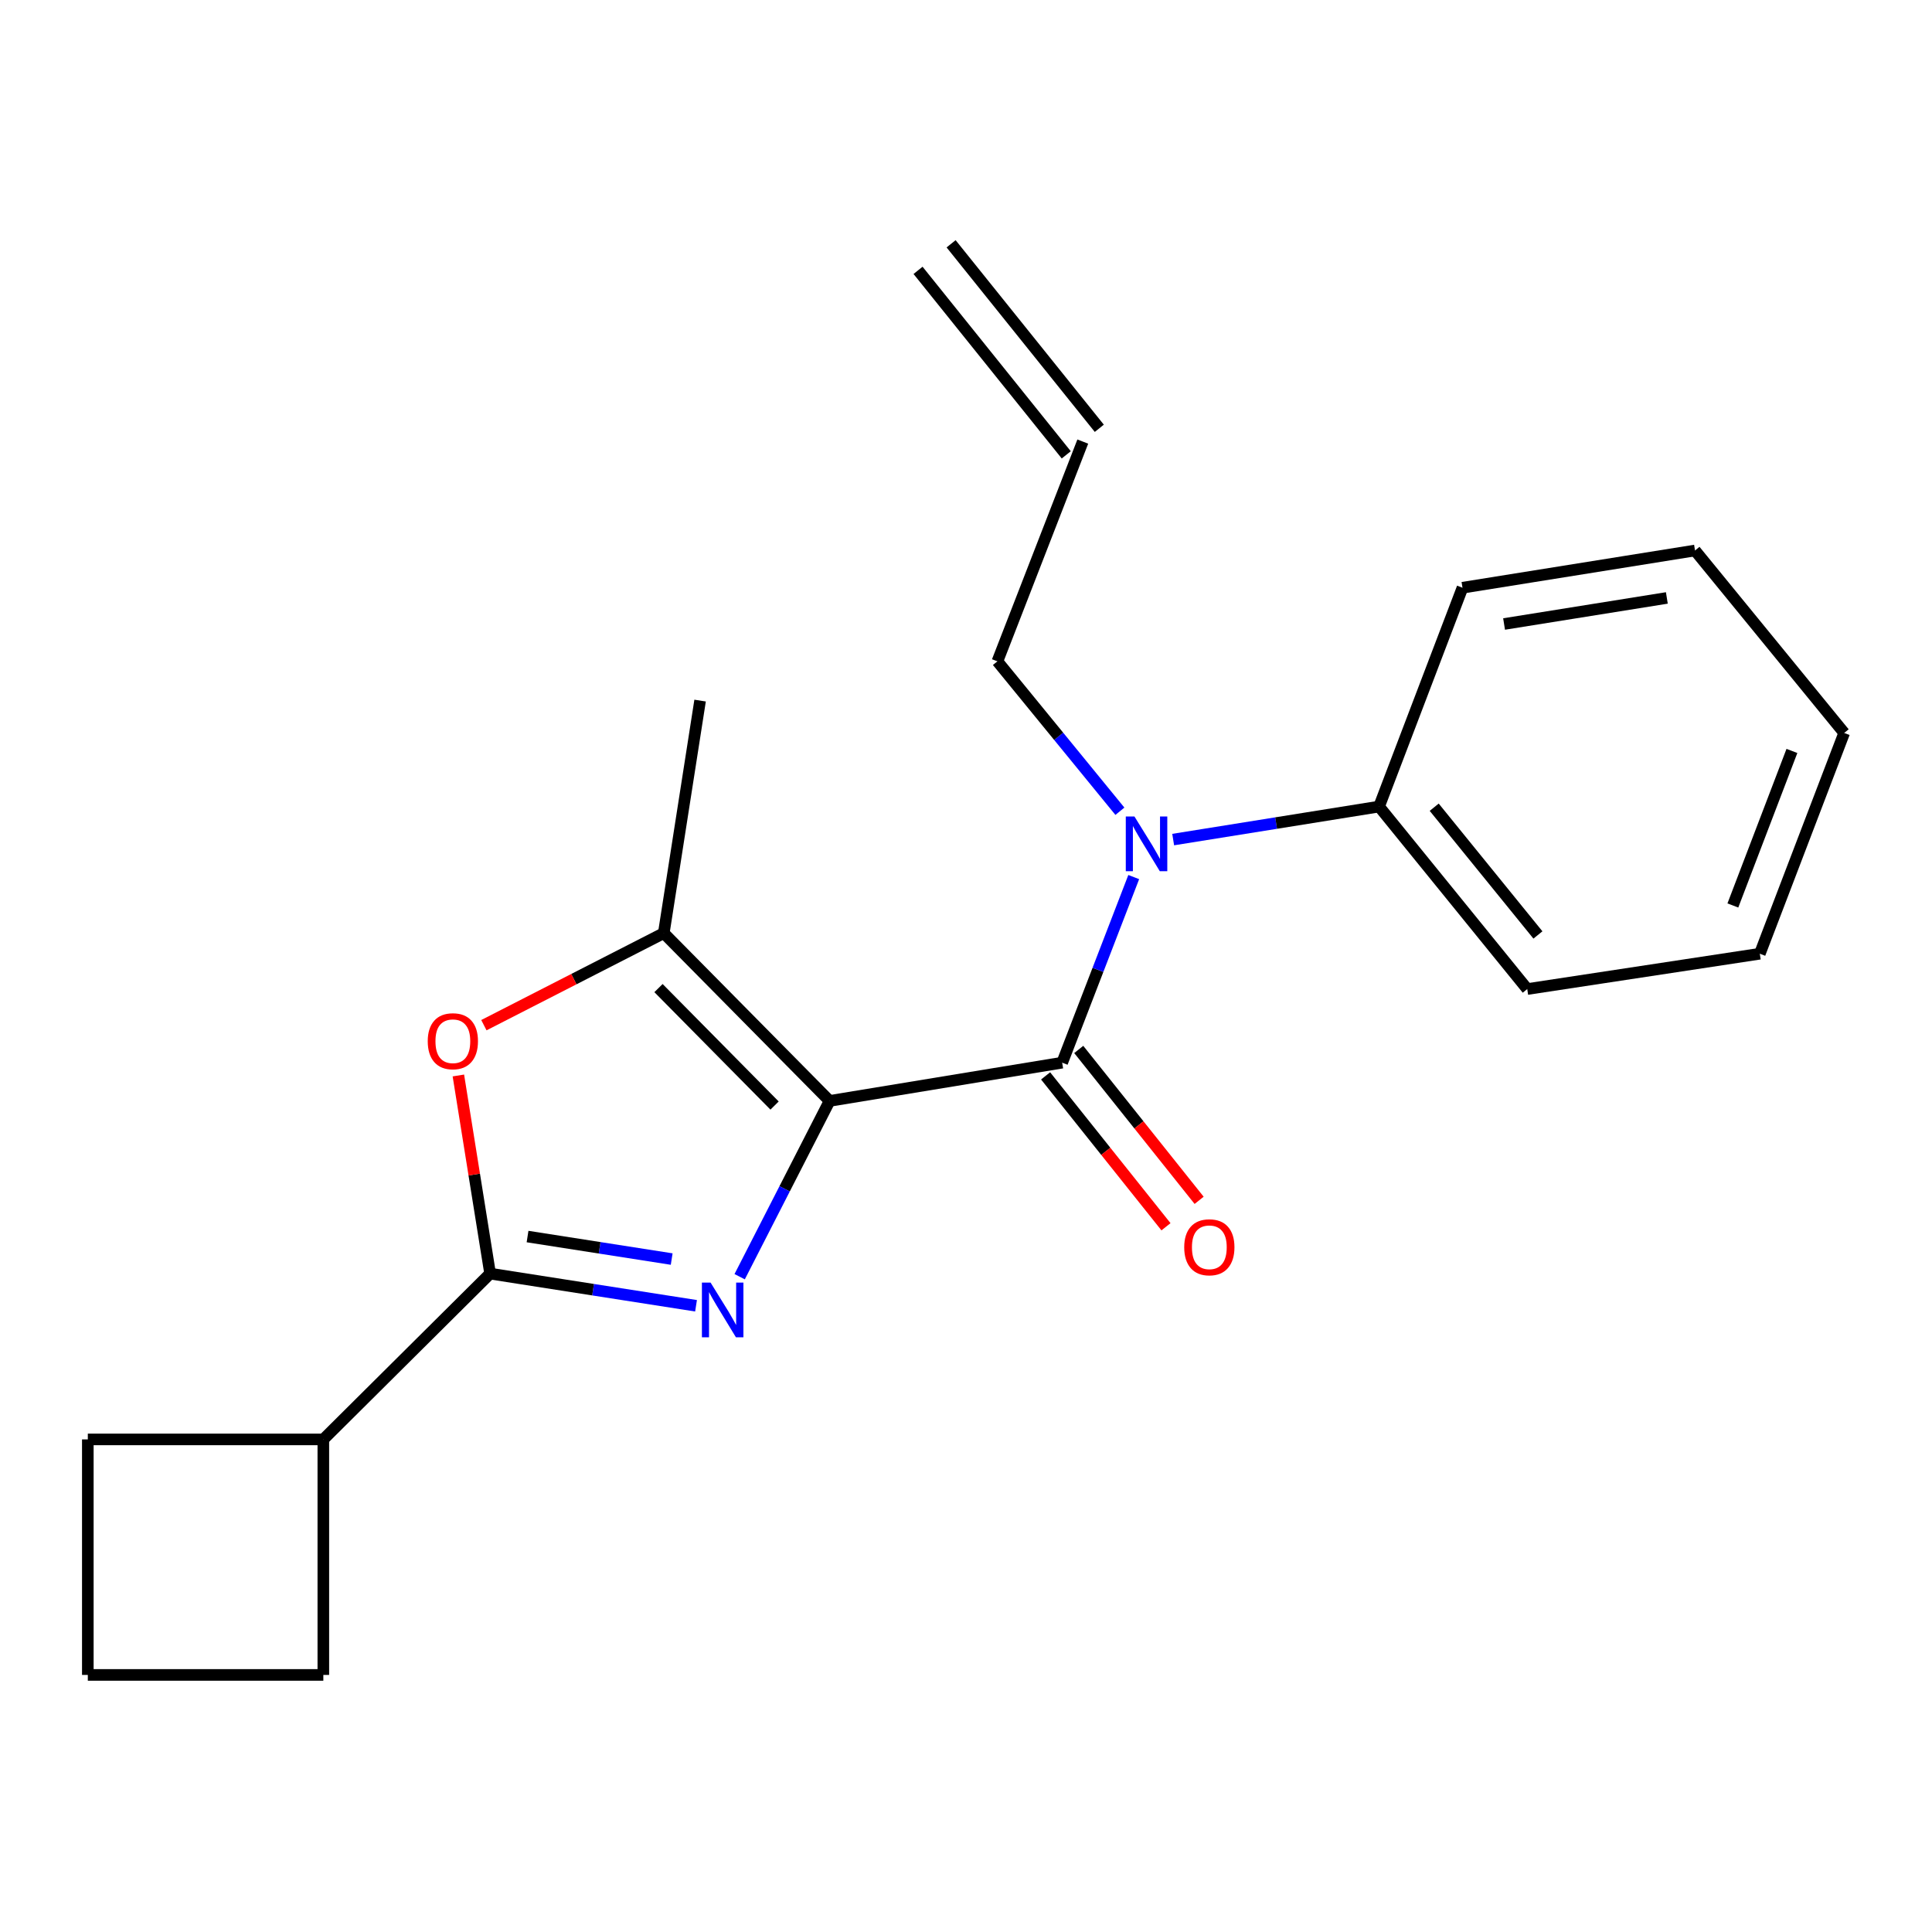 <?xml version='1.0' encoding='iso-8859-1'?>
<svg version='1.1' baseProfile='full'
              xmlns='http://www.w3.org/2000/svg'
                      xmlns:rdkit='http://www.rdkit.org/xml'
                      xmlns:xlink='http://www.w3.org/1999/xlink'
                  xml:space='preserve'
width='1000px' height='1000px' viewBox='0 0 1000 1000'>
<!-- END OF HEADER -->
<rect style='opacity:1.0;fill:#FFFFFF;stroke:none' width='1000' height='1000' x='0' y='0'> </rect>
<path class='bond-0' d='M 429.399,569.833 L 406.124,615.327' style='fill:none;fill-rule:evenodd;stroke:#000000;stroke-width:6px;stroke-linecap:butt;stroke-linejoin:miter;stroke-opacity:1' />
<path class='bond-0' d='M 406.124,615.327 L 382.849,660.821' style='fill:none;fill-rule:evenodd;stroke:#0000FF;stroke-width:6px;stroke-linecap:butt;stroke-linejoin:miter;stroke-opacity:1' />
<path class='bond-1' d='M 429.399,569.833 L 549.778,550.034' style='fill:none;fill-rule:evenodd;stroke:#000000;stroke-width:6px;stroke-linecap:butt;stroke-linejoin:miter;stroke-opacity:1' />
<path class='bond-3' d='M 429.399,569.833 L 343.572,482.981' style='fill:none;fill-rule:evenodd;stroke:#000000;stroke-width:6px;stroke-linecap:butt;stroke-linejoin:miter;stroke-opacity:1' />
<path class='bond-3' d='M 400.916,572.23 L 340.837,511.433' style='fill:none;fill-rule:evenodd;stroke:#000000;stroke-width:6px;stroke-linecap:butt;stroke-linejoin:miter;stroke-opacity:1' />
<path class='bond-2' d='M 360.265,675.866 L 306.974,667.543' style='fill:none;fill-rule:evenodd;stroke:#0000FF;stroke-width:6px;stroke-linecap:butt;stroke-linejoin:miter;stroke-opacity:1' />
<path class='bond-2' d='M 306.974,667.543 L 253.684,659.22' style='fill:none;fill-rule:evenodd;stroke:#000000;stroke-width:6px;stroke-linecap:butt;stroke-linejoin:miter;stroke-opacity:1' />
<path class='bond-2' d='M 347.664,651.688 L 310.361,645.861' style='fill:none;fill-rule:evenodd;stroke:#0000FF;stroke-width:6px;stroke-linecap:butt;stroke-linejoin:miter;stroke-opacity:1' />
<path class='bond-2' d='M 310.361,645.861 L 273.058,640.035' style='fill:none;fill-rule:evenodd;stroke:#000000;stroke-width:6px;stroke-linecap:butt;stroke-linejoin:miter;stroke-opacity:1' />
<path class='bond-5' d='M 549.778,550.034 L 568.298,502.002' style='fill:none;fill-rule:evenodd;stroke:#000000;stroke-width:6px;stroke-linecap:butt;stroke-linejoin:miter;stroke-opacity:1' />
<path class='bond-5' d='M 568.298,502.002 L 586.818,453.97' style='fill:none;fill-rule:evenodd;stroke:#0000FF;stroke-width:6px;stroke-linecap:butt;stroke-linejoin:miter;stroke-opacity:1' />
<path class='bond-6' d='M 541.201,556.877 L 572.356,595.926' style='fill:none;fill-rule:evenodd;stroke:#000000;stroke-width:6px;stroke-linecap:butt;stroke-linejoin:miter;stroke-opacity:1' />
<path class='bond-6' d='M 572.356,595.926 L 603.511,634.975' style='fill:none;fill-rule:evenodd;stroke:#FF0000;stroke-width:6px;stroke-linecap:butt;stroke-linejoin:miter;stroke-opacity:1' />
<path class='bond-6' d='M 558.355,543.191 L 589.51,582.239' style='fill:none;fill-rule:evenodd;stroke:#000000;stroke-width:6px;stroke-linecap:butt;stroke-linejoin:miter;stroke-opacity:1' />
<path class='bond-6' d='M 589.51,582.239 L 620.665,621.288' style='fill:none;fill-rule:evenodd;stroke:#FF0000;stroke-width:6px;stroke-linecap:butt;stroke-linejoin:miter;stroke-opacity:1' />
<path class='bond-7' d='M 253.684,659.22 L 167.357,745.036' style='fill:none;fill-rule:evenodd;stroke:#000000;stroke-width:6px;stroke-linecap:butt;stroke-linejoin:miter;stroke-opacity:1' />
<path class='bond-21' d='M 253.684,659.22 L 245.468,607.941' style='fill:none;fill-rule:evenodd;stroke:#000000;stroke-width:6px;stroke-linecap:butt;stroke-linejoin:miter;stroke-opacity:1' />
<path class='bond-21' d='M 245.468,607.941 L 237.251,556.662' style='fill:none;fill-rule:evenodd;stroke:#FF0000;stroke-width:6px;stroke-linecap:butt;stroke-linejoin:miter;stroke-opacity:1' />
<path class='bond-4' d='M 343.572,482.981 L 297.018,506.806' style='fill:none;fill-rule:evenodd;stroke:#000000;stroke-width:6px;stroke-linecap:butt;stroke-linejoin:miter;stroke-opacity:1' />
<path class='bond-4' d='M 297.018,506.806 L 250.463,530.632' style='fill:none;fill-rule:evenodd;stroke:#FF0000;stroke-width:6px;stroke-linecap:butt;stroke-linejoin:miter;stroke-opacity:1' />
<path class='bond-12' d='M 343.572,482.981 L 362.371,362.627' style='fill:none;fill-rule:evenodd;stroke:#000000;stroke-width:6px;stroke-linecap:butt;stroke-linejoin:miter;stroke-opacity:1' />
<path class='bond-8' d='M 607.235,434.564 L 660.518,426.02' style='fill:none;fill-rule:evenodd;stroke:#0000FF;stroke-width:6px;stroke-linecap:butt;stroke-linejoin:miter;stroke-opacity:1' />
<path class='bond-8' d='M 660.518,426.02 L 713.801,417.476' style='fill:none;fill-rule:evenodd;stroke:#000000;stroke-width:6px;stroke-linecap:butt;stroke-linejoin:miter;stroke-opacity:1' />
<path class='bond-11' d='M 579.657,419.899 L 547.954,381.102' style='fill:none;fill-rule:evenodd;stroke:#0000FF;stroke-width:6px;stroke-linecap:butt;stroke-linejoin:miter;stroke-opacity:1' />
<path class='bond-11' d='M 547.954,381.102 L 516.251,342.304' style='fill:none;fill-rule:evenodd;stroke:#000000;stroke-width:6px;stroke-linecap:butt;stroke-linejoin:miter;stroke-opacity:1' />
<path class='bond-14' d='M 167.357,745.036 L 167.357,866.938' style='fill:none;fill-rule:evenodd;stroke:#000000;stroke-width:6px;stroke-linecap:butt;stroke-linejoin:miter;stroke-opacity:1' />
<path class='bond-15' d='M 167.357,745.036 L 45.455,745.036' style='fill:none;fill-rule:evenodd;stroke:#000000;stroke-width:6px;stroke-linecap:butt;stroke-linejoin:miter;stroke-opacity:1' />
<path class='bond-16' d='M 713.801,417.476 L 790.498,511.935' style='fill:none;fill-rule:evenodd;stroke:#000000;stroke-width:6px;stroke-linecap:butt;stroke-linejoin:miter;stroke-opacity:1' />
<path class='bond-16' d='M 742.342,417.813 L 796.029,483.934' style='fill:none;fill-rule:evenodd;stroke:#000000;stroke-width:6px;stroke-linecap:butt;stroke-linejoin:miter;stroke-opacity:1' />
<path class='bond-17' d='M 713.801,417.476 L 756.983,304.206' style='fill:none;fill-rule:evenodd;stroke:#000000;stroke-width:6px;stroke-linecap:butt;stroke-linejoin:miter;stroke-opacity:1' />
<path class='bond-9' d='M 560.445,228.558 L 516.251,342.304' style='fill:none;fill-rule:evenodd;stroke:#000000;stroke-width:6px;stroke-linecap:butt;stroke-linejoin:miter;stroke-opacity:1' />
<path class='bond-10' d='M 568.999,221.686 L 492.291,126.191' style='fill:none;fill-rule:evenodd;stroke:#000000;stroke-width:6px;stroke-linecap:butt;stroke-linejoin:miter;stroke-opacity:1' />
<path class='bond-10' d='M 551.891,235.429 L 475.182,139.934' style='fill:none;fill-rule:evenodd;stroke:#000000;stroke-width:6px;stroke-linecap:butt;stroke-linejoin:miter;stroke-opacity:1' />
<path class='bond-13' d='M 45.455,866.938 L 45.455,745.036' style='fill:none;fill-rule:evenodd;stroke:#000000;stroke-width:6px;stroke-linecap:butt;stroke-linejoin:miter;stroke-opacity:1' />
<path class='bond-22' d='M 45.455,866.938 L 167.357,866.938' style='fill:none;fill-rule:evenodd;stroke:#000000;stroke-width:6px;stroke-linecap:butt;stroke-linejoin:miter;stroke-opacity:1' />
<path class='bond-19' d='M 790.498,511.935 L 910.876,493.648' style='fill:none;fill-rule:evenodd;stroke:#000000;stroke-width:6px;stroke-linecap:butt;stroke-linejoin:miter;stroke-opacity:1' />
<path class='bond-18' d='M 756.983,304.206 L 877.337,284.931' style='fill:none;fill-rule:evenodd;stroke:#000000;stroke-width:6px;stroke-linecap:butt;stroke-linejoin:miter;stroke-opacity:1' />
<path class='bond-18' d='M 778.507,322.983 L 862.754,309.491' style='fill:none;fill-rule:evenodd;stroke:#000000;stroke-width:6px;stroke-linecap:butt;stroke-linejoin:miter;stroke-opacity:1' />
<path class='bond-20' d='M 877.337,284.931 L 954.545,379.378' style='fill:none;fill-rule:evenodd;stroke:#000000;stroke-width:6px;stroke-linecap:butt;stroke-linejoin:miter;stroke-opacity:1' />
<path class='bond-23' d='M 910.876,493.648 L 954.545,379.378' style='fill:none;fill-rule:evenodd;stroke:#000000;stroke-width:6px;stroke-linecap:butt;stroke-linejoin:miter;stroke-opacity:1' />
<path class='bond-23' d='M 896.928,468.674 L 927.496,388.685' style='fill:none;fill-rule:evenodd;stroke:#000000;stroke-width:6px;stroke-linecap:butt;stroke-linejoin:miter;stroke-opacity:1' />
<path  class='atom-1' d='M 367.79 663.859
L 377.07 678.859
Q 377.99 680.339, 379.47 683.019
Q 380.95 685.699, 381.03 685.859
L 381.03 663.859
L 384.79 663.859
L 384.79 692.179
L 380.91 692.179
L 370.95 675.779
Q 369.79 673.859, 368.55 671.659
Q 367.35 669.459, 366.99 668.779
L 366.99 692.179
L 363.31 692.179
L 363.31 663.859
L 367.79 663.859
' fill='#0000FF'/>
<path  class='atom-5' d='M 221.397 538.934
Q 221.397 532.134, 224.757 528.334
Q 228.117 524.534, 234.397 524.534
Q 240.677 524.534, 244.037 528.334
Q 247.397 532.134, 247.397 538.934
Q 247.397 545.814, 243.997 549.734
Q 240.597 553.614, 234.397 553.614
Q 228.157 553.614, 224.757 549.734
Q 221.397 545.854, 221.397 538.934
M 234.397 550.414
Q 238.717 550.414, 241.037 547.534
Q 243.397 544.614, 243.397 538.934
Q 243.397 533.374, 241.037 530.574
Q 238.717 527.734, 234.397 527.734
Q 230.077 527.734, 227.717 530.534
Q 225.397 533.334, 225.397 538.934
Q 225.397 544.654, 227.717 547.534
Q 230.077 550.414, 234.397 550.414
' fill='#FF0000'/>
<path  class='atom-6' d='M 587.187 422.615
L 596.467 437.615
Q 597.387 439.095, 598.867 441.775
Q 600.347 444.455, 600.427 444.615
L 600.427 422.615
L 604.187 422.615
L 604.187 450.935
L 600.307 450.935
L 590.347 434.535
Q 589.187 432.615, 587.947 430.415
Q 586.747 428.215, 586.387 427.535
L 586.387 450.935
L 582.707 450.935
L 582.707 422.615
L 587.187 422.615
' fill='#0000FF'/>
<path  class='atom-7' d='M 612.95 645.585
Q 612.95 638.785, 616.31 634.985
Q 619.67 631.185, 625.95 631.185
Q 632.23 631.185, 635.59 634.985
Q 638.95 638.785, 638.95 645.585
Q 638.95 652.465, 635.55 656.385
Q 632.15 660.265, 625.95 660.265
Q 619.71 660.265, 616.31 656.385
Q 612.95 652.505, 612.95 645.585
M 625.95 657.065
Q 630.27 657.065, 632.59 654.185
Q 634.95 651.265, 634.95 645.585
Q 634.95 640.025, 632.59 637.225
Q 630.27 634.385, 625.95 634.385
Q 621.63 634.385, 619.27 637.185
Q 616.95 639.985, 616.95 645.585
Q 616.95 651.305, 619.27 654.185
Q 621.63 657.065, 625.95 657.065
' fill='#FF0000'/>
</svg>
